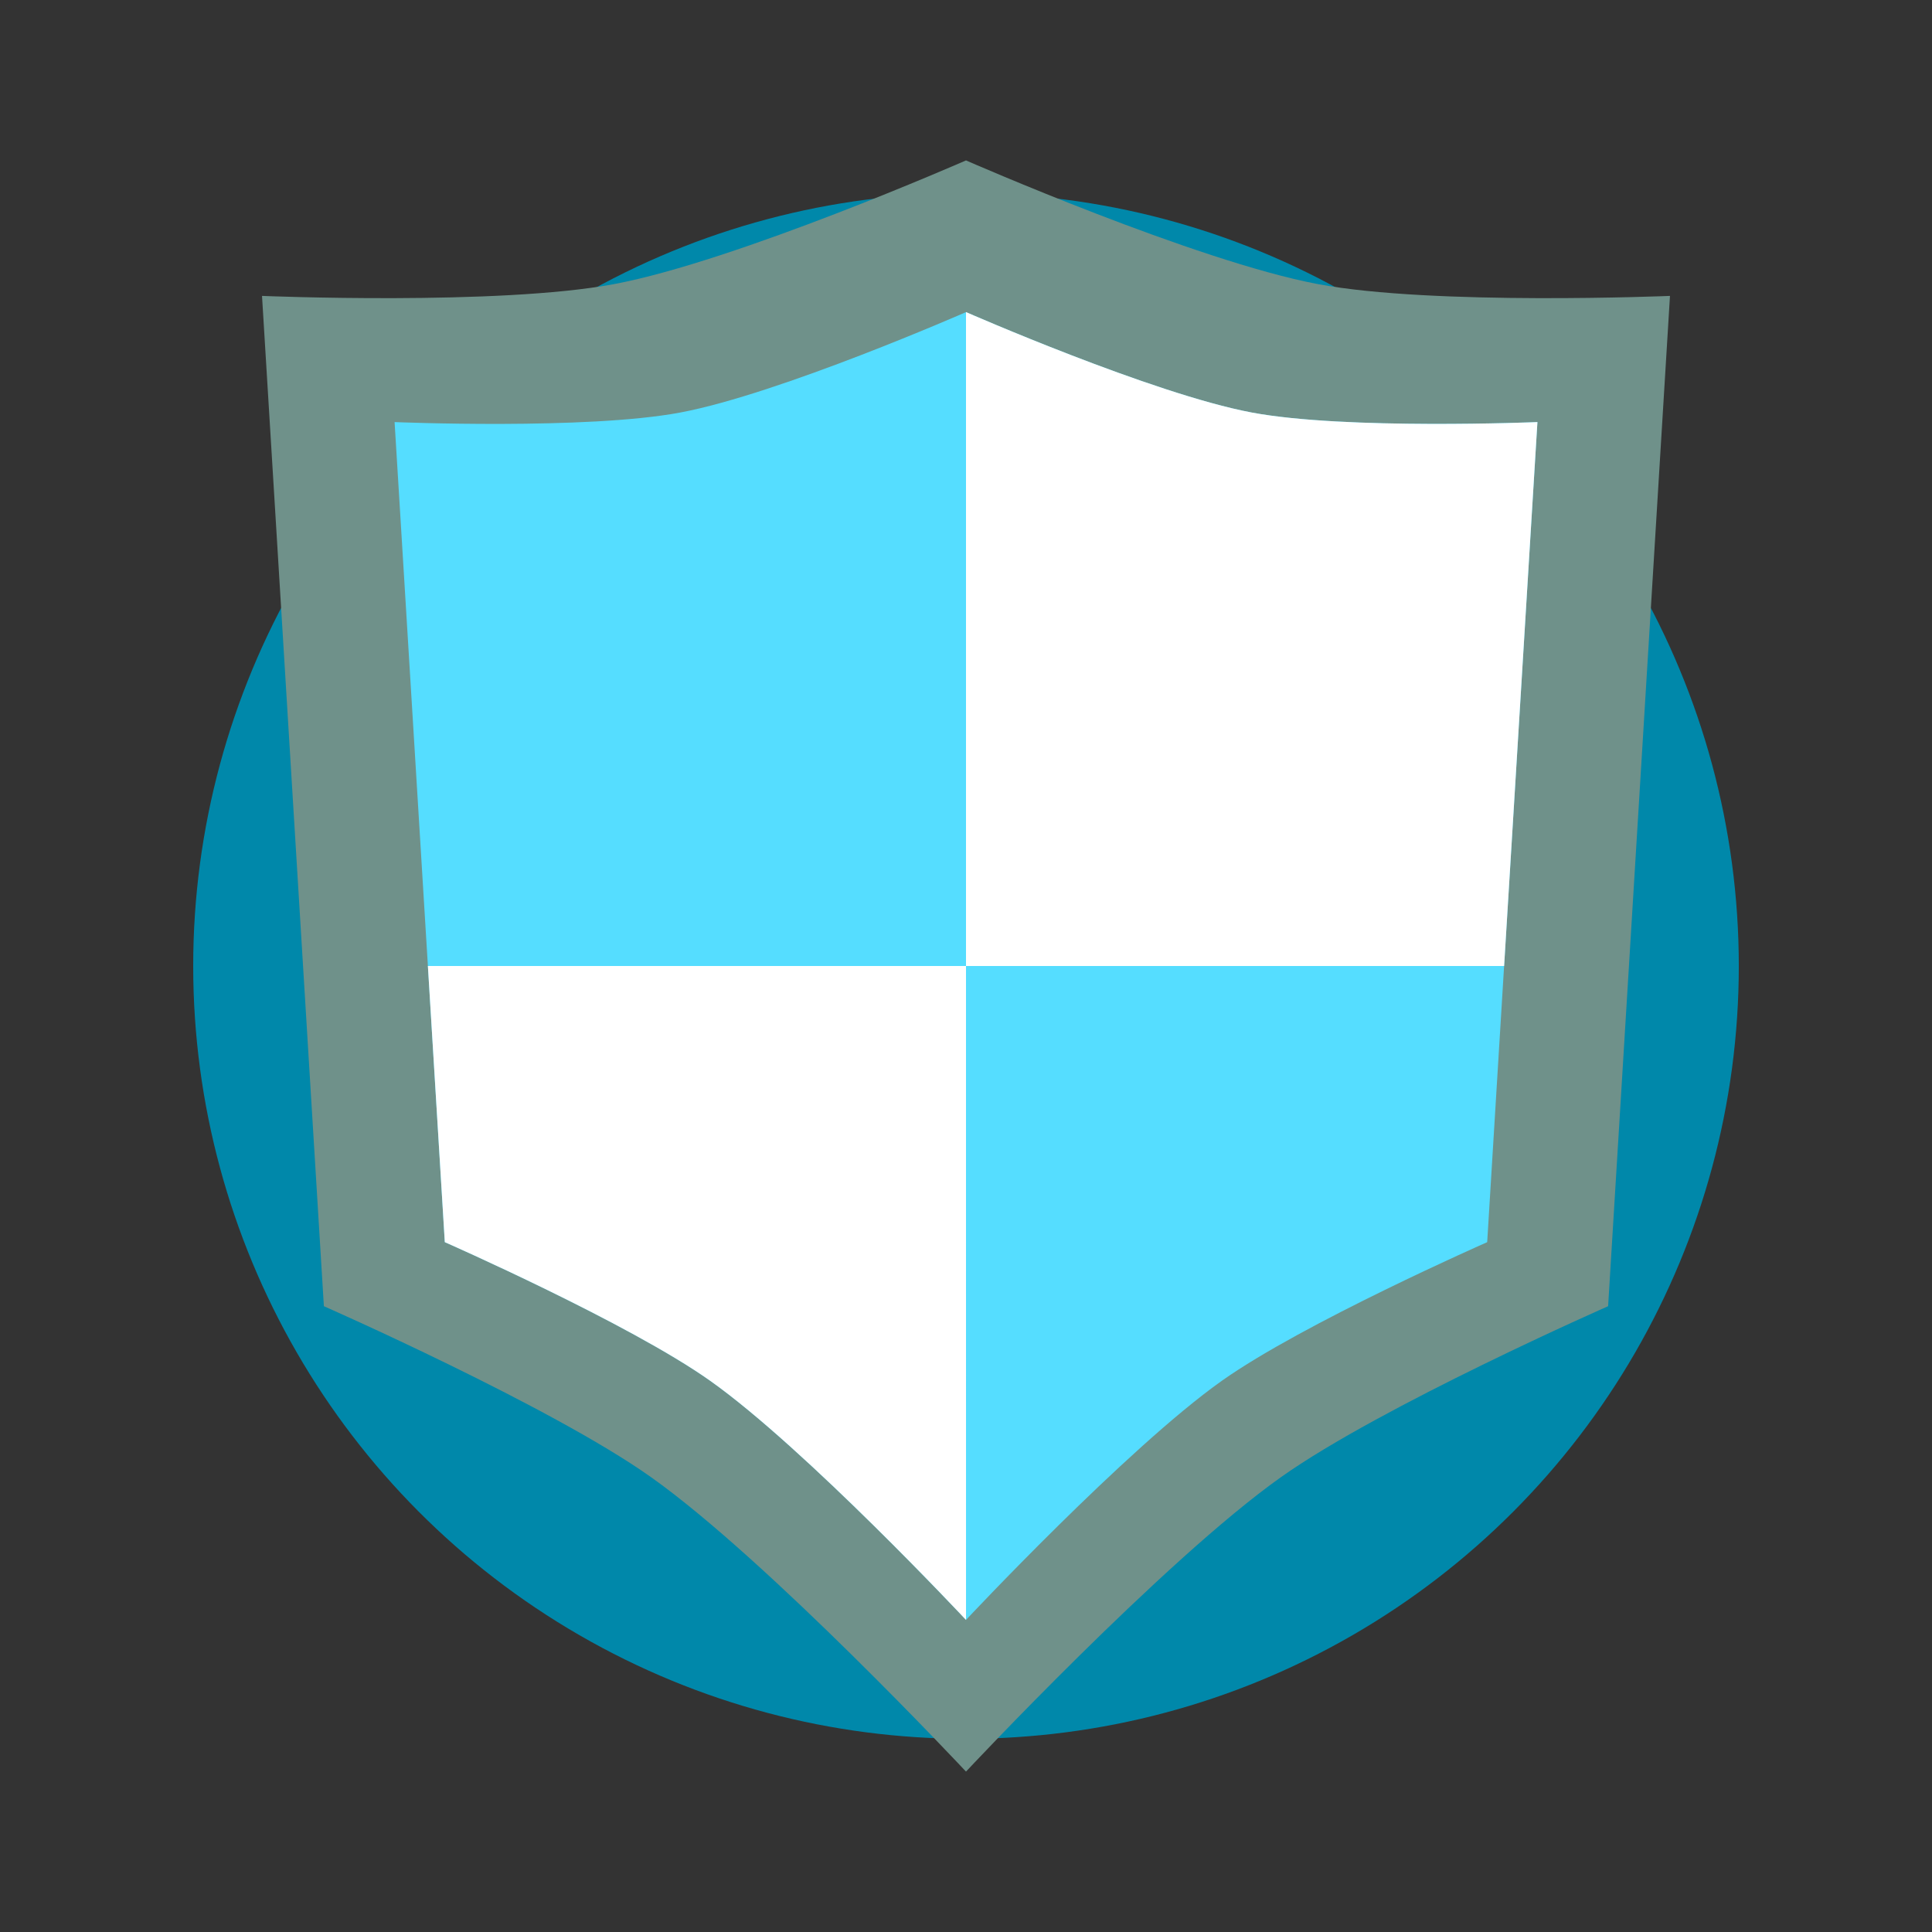 <?xml version="1.0" encoding="UTF-8" standalone="no"?>
<!-- Created with Inkscape (http://www.inkscape.org/) -->

<svg
   xmlns:dc="http://purl.org/dc/elements/1.1/"
   xmlns:cc="http://creativecommons.org/ns#"
   xmlns:rdf="http://www.w3.org/1999/02/22-rdf-syntax-ns#"
   xmlns:svg="http://www.w3.org/2000/svg"
   xmlns="http://www.w3.org/2000/svg"
   xmlns:sodipodi="http://sodipodi.sourceforge.net/DTD/sodipodi-0.dtd"
   xmlns:inkscape="http://www.inkscape.org/namespaces/inkscape"
   width="100mm"
   height="100mm"
   viewBox="0 0 100 100"
   version="1.1"
   id="svg8"
   inkscape:version="0.92.4 (5da689c313, 2019-01-14)"
   sodipodi:docname="shield.svg">
  <rect x="0" y="0" width="100" height="100" fill="#333333" stroke="none"/>
  <defs
     id="defs2">
    <inkscape:perspective
       sodipodi:type="inkscape:persp3d"
       inkscape:vp_x="0 : 148.49999 : 1"
       inkscape:vp_y="0 : 999.99996 : 0"
       inkscape:vp_z="210 : 148.49999 : 1"
       inkscape:persp3d-origin="105 : 98.999996 : 1"
       id="perspective841" />
  </defs>
  <sodipodi:namedview
     id="base"
     pagecolor="#ffffff"
     bordercolor="#666666"
     borderopacity="1.0"
     inkscape:pageopacity="0.0"
     inkscape:pageshadow="2"
     inkscape:zoom="1.7354414"
     inkscape:cx="196.4614"
     inkscape:cy="207.33129"
     inkscape:document-units="mm"
     inkscape:current-layer="layer1"
     showgrid="false"
     inkscape:snap-object-midpoints="true"
     inkscape:window-width="1920"
     inkscape:window-height="1001"
     inkscape:window-x="-9"
     inkscape:window-y="-9"
     inkscape:window-maximized="1"
     inkscape:snap-bbox="false"
     inkscape:snap-global="true"
     inkscape:snap-smooth-nodes="true" />
  <g
     inkscape:label="Layer 1"
     inkscape:groupmode="layer"
     id="layer1"
     transform="translate(-44.979,-148.833)">
    <circle
       style="opacity:1;fill:#0088aa;fill-opacity:1;stroke:#ffffff;stroke-width:0;stroke-miterlimit:4;stroke-dasharray:none;stroke-opacity:1"
       id="path864"
       cx="94.979"
       cy="198.833"
       r="40" />
    <path
       style="opacity:1;fill:#6f918a;fill-opacity:1;stroke:#50ffff;stroke-width:0;stroke-miterlimit:4;stroke-dasharray:none;stroke-opacity:1"
       d="m 94.979,157.136 c 0,0 -11.893,5.215 -18.219,6.403 -5.972,1.122 -18.219,0.61 -18.219,0.61 l 3.202,52.293 c 0,0 11.73,5.161 16.923,8.841 6.073,4.304 16.313,15.248 16.313,15.248 0,0 10.24,-10.944 16.313,-15.248 5.193,-3.68 16.923,-8.841 16.923,-8.841 l 3.202,-52.293 c 0,0 -12.247,0.512 -18.219,-0.61 -6.326,-1.189 -18.219,-6.403 -18.219,-6.403 z"
       id="rect851"
       inkscape:connector-curvature="0" />
    <path
       inkscape:connector-curvature="0"
       style="opacity:1;fill:#55ddff;fill-opacity:1;stroke:#50ffff;stroke-width:0;stroke-miterlimit:4;stroke-dasharray:none;stroke-opacity:1"
       d="m 94.979,164.988 c 0,0 -9.653,4.233 -14.788,5.197 -4.847,0.911 -14.788,0.495 -14.788,0.495 l 2.599,42.447 c 0,0 9.522,4.189 13.736,7.176 4.929,3.493 13.241,12.377 13.241,12.377 0,0 8.312,-8.883 13.241,-12.377 4.215,-2.987 13.736,-7.176 13.736,-7.176 l 2.599,-42.447 c 0,0 -9.941,0.416 -14.788,-0.495 -5.135,-0.965 -14.788,-5.197 -14.788,-5.197 z"
       id="rect851-9" />
    <path
       style="opacity:1;fill:#ffffff;fill-opacity:1;stroke:#50ffff;stroke-width:0;stroke-miterlimit:4;stroke-dasharray:none;stroke-opacity:1"
       d="m 94.979,164.987 v 33.846 h 27.853 l 1.724,-28.153 c 0,0 -9.941,0.416 -14.788,-0.495 -5.135,-0.965 -14.788,-5.198 -14.788,-5.198 z m 0,33.846 H 67.127 l 0.875,14.293 c 0,0 9.522,4.189 13.737,7.176 4.929,3.493 13.241,12.377 13.241,12.377 z"
       id="rect851-9-7"
       inkscape:connector-curvature="0" />
  </g>
</svg>
